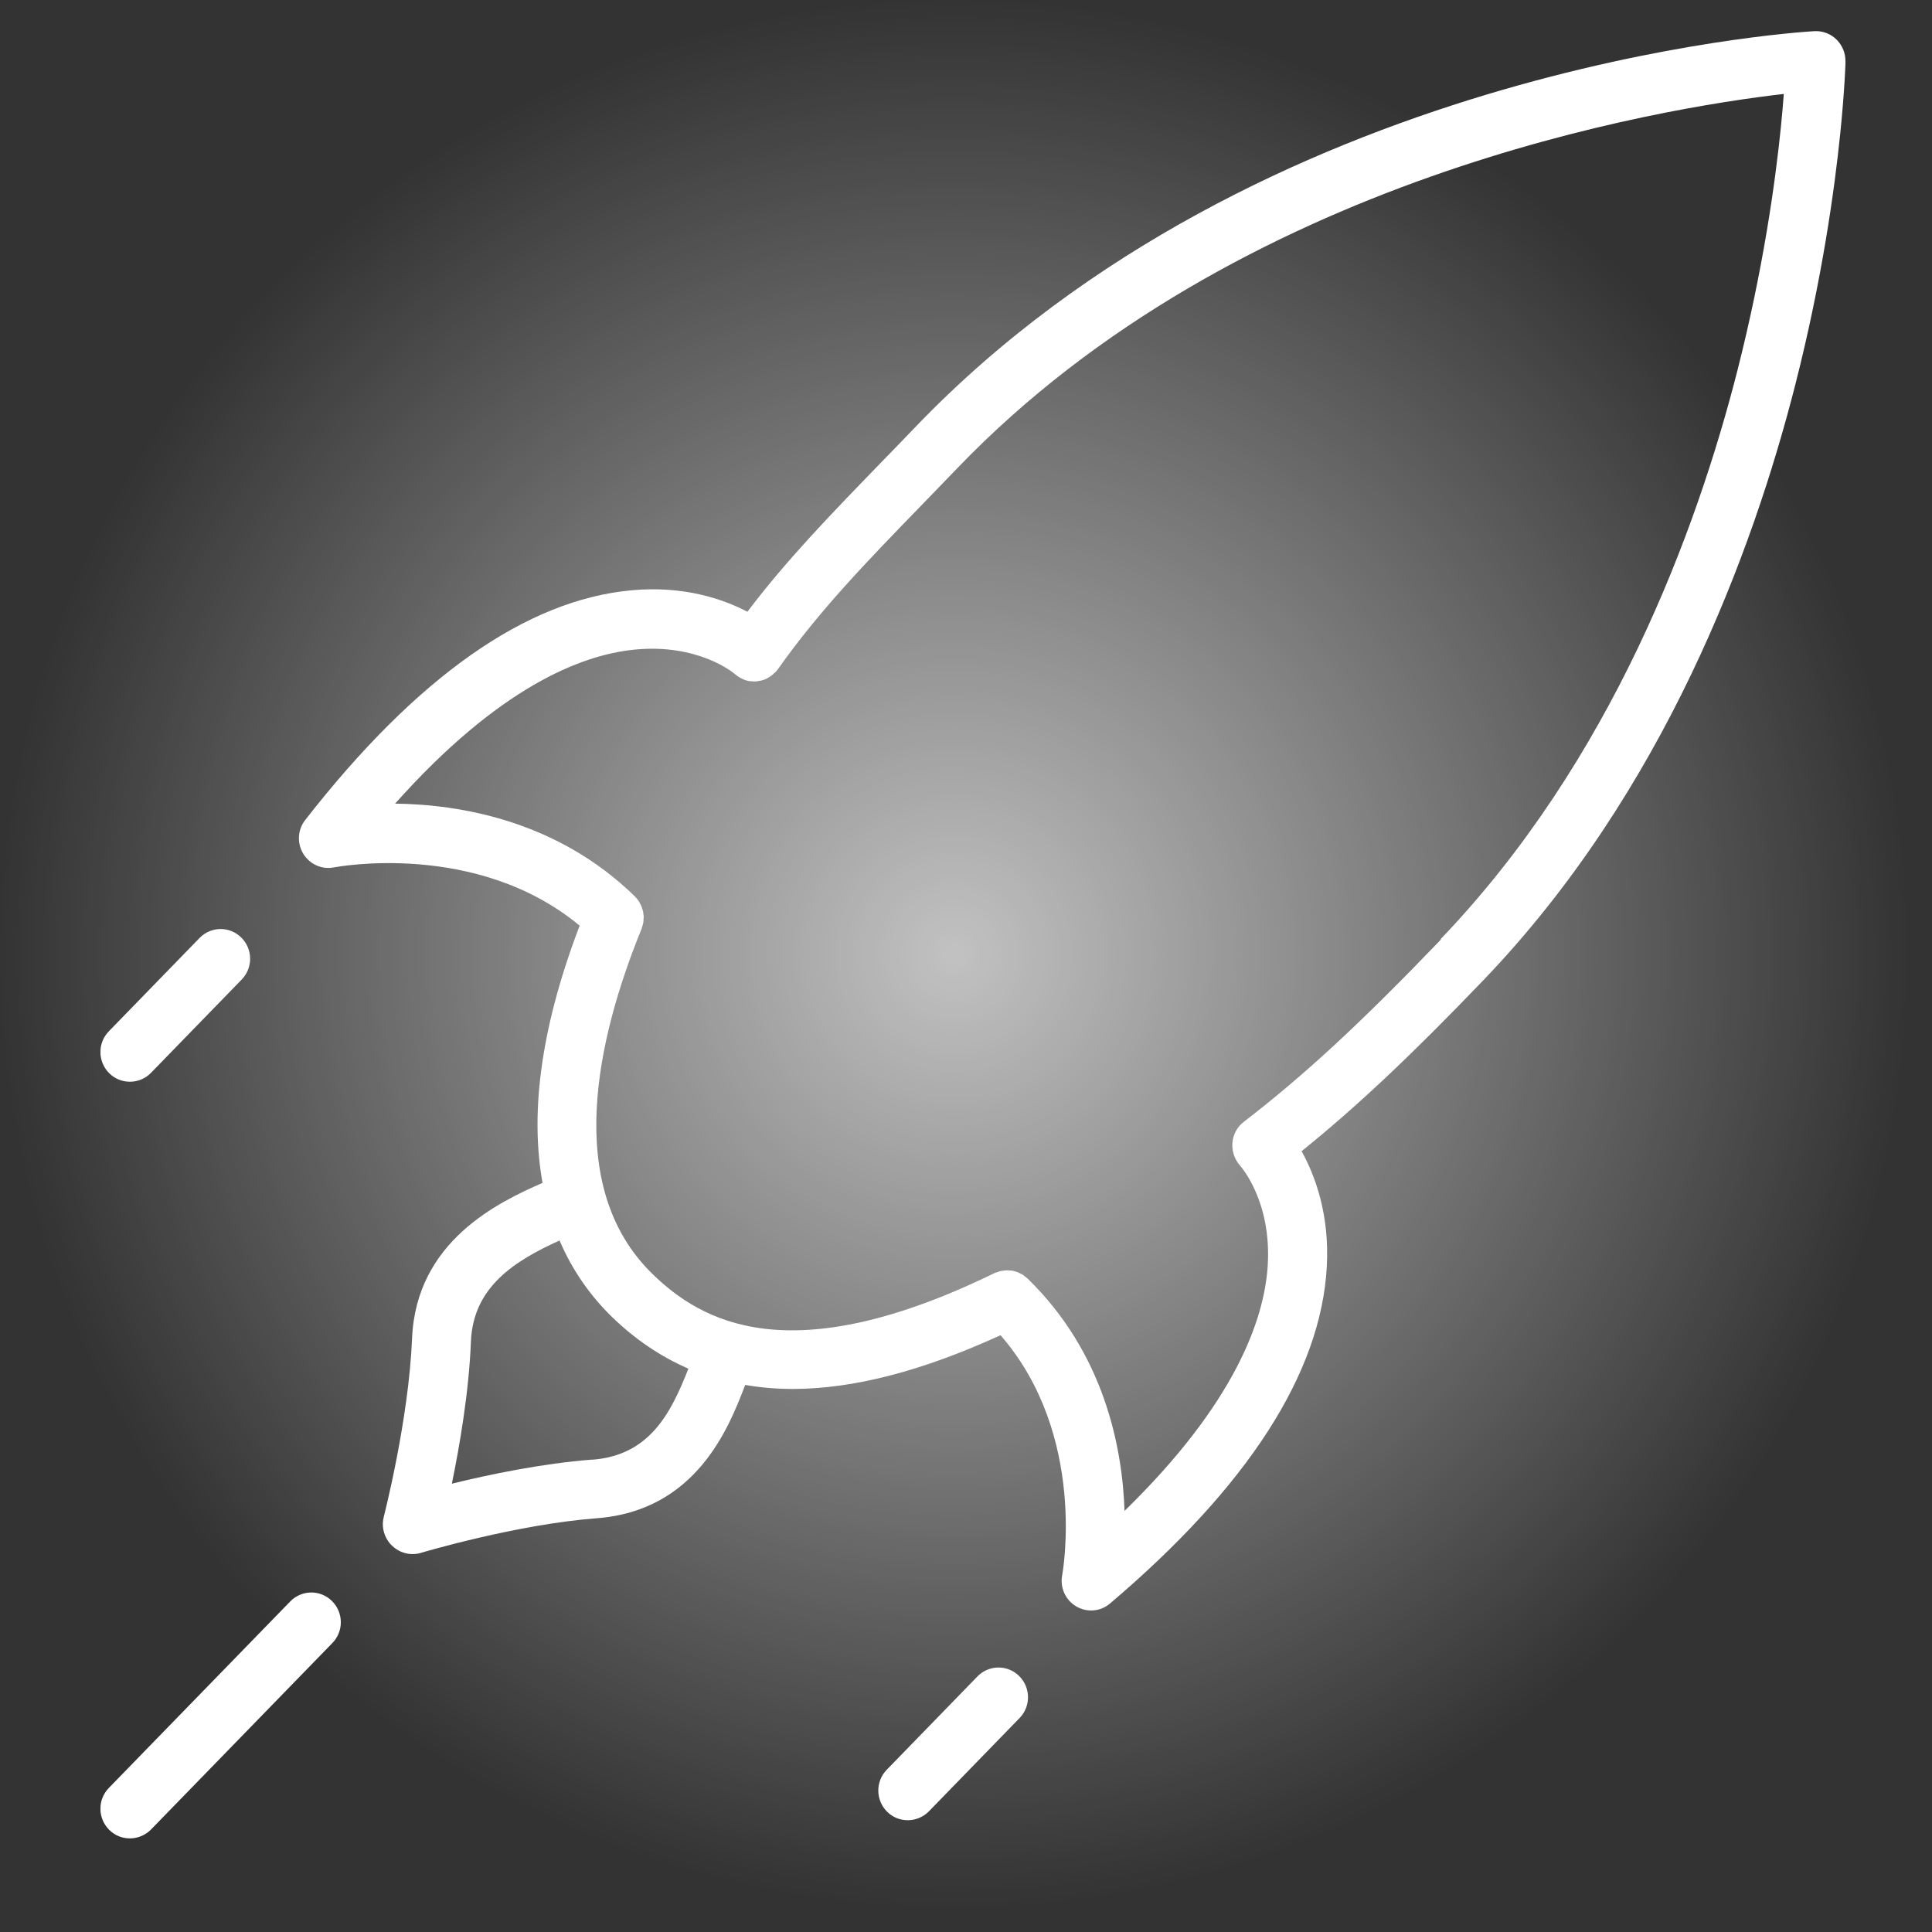 <svg xmlns="http://www.w3.org/2000/svg" width="62" height="62" viewBox="0 0 62 62" fill="none"><rect x="0" y="0" width="62" height="62" fill="#333333" stroke="none"/><circle cx="30.612" cy="30.613" r="30.613" transform="rotate(90 30.612 30.613)" fill="url(#paint0_radial_224_900)"></circle><g clip-path="url(#clip0_224_900)"><path d="M59.221 1.975C59.229 1.709 59.123 1.453 58.934 1.267C58.745 1.08 58.484 0.985 58.223 1C57.501 1.042 40.435 2.173 29.375 13.705C28.989 14.109 28.615 14.493 28.248 14.87C26.653 16.516 25.247 17.964 23.985 19.632C23.213 19.229 21.951 18.787 20.269 18.943C16.893 19.248 13.37 21.728 9.795 26.314C9.549 26.627 9.526 27.061 9.734 27.4C9.942 27.739 10.335 27.914 10.724 27.834C10.774 27.827 15.287 26.958 18.602 29.705C17.256 33.229 17.041 35.914 17.411 37.96C16.001 38.577 13.348 39.831 13.223 42.962C13.117 45.556 12.323 48.646 12.316 48.676C12.244 48.954 12.304 49.236 12.456 49.457C12.467 49.472 12.478 49.488 12.49 49.503C12.508 49.526 12.524 49.549 12.546 49.568C12.577 49.598 12.607 49.629 12.641 49.655C12.648 49.659 12.652 49.667 12.66 49.67C12.822 49.8 13.026 49.872 13.242 49.872C13.333 49.872 13.423 49.861 13.514 49.831C13.544 49.823 16.583 48.916 19.15 48.722C22.355 48.482 23.395 45.789 23.894 44.497C23.901 44.478 23.909 44.463 23.913 44.444C24.4 44.528 24.907 44.573 25.436 44.573C27.39 44.573 29.609 43.994 32.108 42.848C34.908 46.067 34.096 50.497 34.088 50.543C34.009 50.939 34.187 51.343 34.534 51.549C34.682 51.636 34.848 51.682 35.014 51.682C35.234 51.682 35.449 51.606 35.623 51.457C40.049 47.701 42.389 44.067 42.578 40.657C42.673 38.962 42.193 37.705 41.769 36.943C43.542 35.514 45.292 33.865 47.609 31.45C53.396 25.415 56.246 17.72 57.618 12.326C58.473 8.97 58.873 6.082 59.059 4.253C59.202 2.832 59.225 1.998 59.225 1.96L59.221 1.975ZM19.006 46.84C17.407 46.962 15.691 47.32 14.501 47.613C14.75 46.402 15.049 44.665 15.113 43.046C15.185 41.301 16.512 40.463 17.956 39.808C18.398 40.84 19.003 41.64 19.63 42.253C20.378 42.981 21.199 43.533 22.091 43.922C21.516 45.392 20.828 46.703 19.006 46.844V46.84ZM46.248 30.143C43.693 32.806 41.86 34.505 39.913 36.002C39.577 36.261 39.467 36.699 39.603 37.08C39.603 37.084 39.603 37.088 39.607 37.091C39.626 37.141 39.645 37.187 39.671 37.232C39.679 37.248 39.69 37.263 39.702 37.278C39.713 37.297 39.724 37.316 39.736 37.335C39.743 37.347 39.758 37.354 39.766 37.366C39.777 37.377 39.785 37.392 39.792 37.404C39.834 37.45 40.817 38.566 40.681 40.634C40.567 42.349 39.637 45.027 36.088 48.486C36.016 46.413 35.423 43.411 32.977 41.031C32.973 41.027 32.966 41.023 32.962 41.019C32.935 40.996 32.909 40.977 32.883 40.954C32.86 40.935 32.837 40.916 32.811 40.901C32.788 40.886 32.765 40.878 32.739 40.867C32.709 40.851 32.675 40.832 32.641 40.821C32.622 40.813 32.599 40.809 32.58 40.802C32.542 40.791 32.505 40.779 32.467 40.775C32.444 40.775 32.425 40.775 32.402 40.771C32.365 40.771 32.323 40.764 32.285 40.768C32.263 40.768 32.24 40.771 32.217 40.775C32.179 40.779 32.142 40.783 32.104 40.791C32.081 40.794 32.059 40.806 32.036 40.813C31.998 40.825 31.964 40.836 31.926 40.851C31.919 40.851 31.915 40.855 31.907 40.859C25.341 44.059 22.503 42.406 20.938 40.882C18.058 38.078 19.161 33.309 20.59 29.804C20.59 29.804 20.59 29.8 20.59 29.796C20.605 29.758 20.616 29.716 20.628 29.674C20.632 29.655 20.639 29.636 20.643 29.613C20.651 29.579 20.651 29.541 20.651 29.507C20.651 29.48 20.658 29.453 20.658 29.427C20.658 29.396 20.651 29.362 20.647 29.331C20.647 29.301 20.643 29.274 20.635 29.244C20.628 29.206 20.613 29.171 20.601 29.137C20.594 29.114 20.59 29.091 20.579 29.069C20.567 29.042 20.549 29.015 20.537 28.989C20.522 28.962 20.511 28.931 20.492 28.909C20.48 28.89 20.462 28.874 20.45 28.855C20.424 28.825 20.401 28.791 20.371 28.764C20.371 28.764 20.371 28.76 20.363 28.756C17.88 26.337 14.773 25.815 12.679 25.789C16.009 22.055 18.647 21.019 20.352 20.848C22.386 20.642 23.523 21.579 23.584 21.632C23.595 21.644 23.61 21.651 23.622 21.659C23.633 21.671 23.644 21.682 23.656 21.689C23.671 21.701 23.69 21.709 23.705 21.72C23.724 21.731 23.739 21.743 23.758 21.754C23.796 21.773 23.833 21.792 23.871 21.808C23.882 21.811 23.898 21.819 23.909 21.823C23.962 21.842 24.015 21.853 24.068 21.861C24.079 21.861 24.094 21.861 24.105 21.861C24.136 21.861 24.166 21.869 24.196 21.869C24.204 21.869 24.215 21.869 24.223 21.869C24.276 21.869 24.325 21.861 24.374 21.849C24.389 21.849 24.408 21.846 24.423 21.842C24.487 21.827 24.552 21.804 24.612 21.773C24.627 21.766 24.642 21.754 24.661 21.743C24.706 21.716 24.748 21.689 24.786 21.659C24.805 21.644 24.824 21.625 24.843 21.606C24.861 21.587 24.884 21.571 24.903 21.552C24.918 21.537 24.926 21.518 24.941 21.503C24.948 21.491 24.96 21.484 24.967 21.472C26.283 19.606 27.806 18.032 29.575 16.211C29.942 15.834 30.32 15.442 30.709 15.038C39.713 5.651 53.362 3.461 57.244 3.015C57.222 3.316 57.191 3.674 57.15 4.082C56.972 5.846 56.583 8.634 55.759 11.876C54.443 17.046 51.722 24.413 46.222 30.147L46.248 30.143Z" fill="white"></path><path d="M9.314 51.392L3.493 57.377C3.126 57.754 3.134 58.356 3.508 58.726C3.693 58.909 3.931 58.996 4.17 58.996C4.408 58.996 4.661 58.901 4.846 58.711L10.667 52.726C11.034 52.349 11.026 51.747 10.652 51.377C10.278 51.008 9.681 51.015 9.314 51.392Z" fill="white"></path><path d="M4.17 34.714C4.415 34.714 4.661 34.619 4.846 34.428L7.757 31.434C8.123 31.057 8.116 30.455 7.742 30.086C7.367 29.716 6.77 29.724 6.404 30.101L3.493 33.095C3.126 33.472 3.134 34.074 3.508 34.444C3.693 34.627 3.931 34.714 4.17 34.714Z" fill="white"></path><path d="M31.366 53.8L28.456 56.794C28.089 57.171 28.097 57.773 28.471 58.143C28.656 58.326 28.894 58.413 29.133 58.413C29.371 58.413 29.624 58.318 29.809 58.128L32.72 55.133C33.086 54.756 33.079 54.154 32.705 53.785C32.33 53.415 31.733 53.423 31.366 53.8Z" fill="white"></path></g><defs><radialGradient id="paint0_radial_224_900" cx="0" cy="0" r="1" gradientUnits="userSpaceOnUse" gradientTransform="translate(30.612 30.613) rotate(90) scale(30.613)"><stop stop-color="white" stop-opacity="0.7"></stop><stop offset="1" stop-color="white" stop-opacity="0"></stop></radialGradient><clipPath id="clip0_224_900"><rect width="56" height="58" fill="white" transform="translate(3.225 1)"></rect></clipPath></defs></svg>